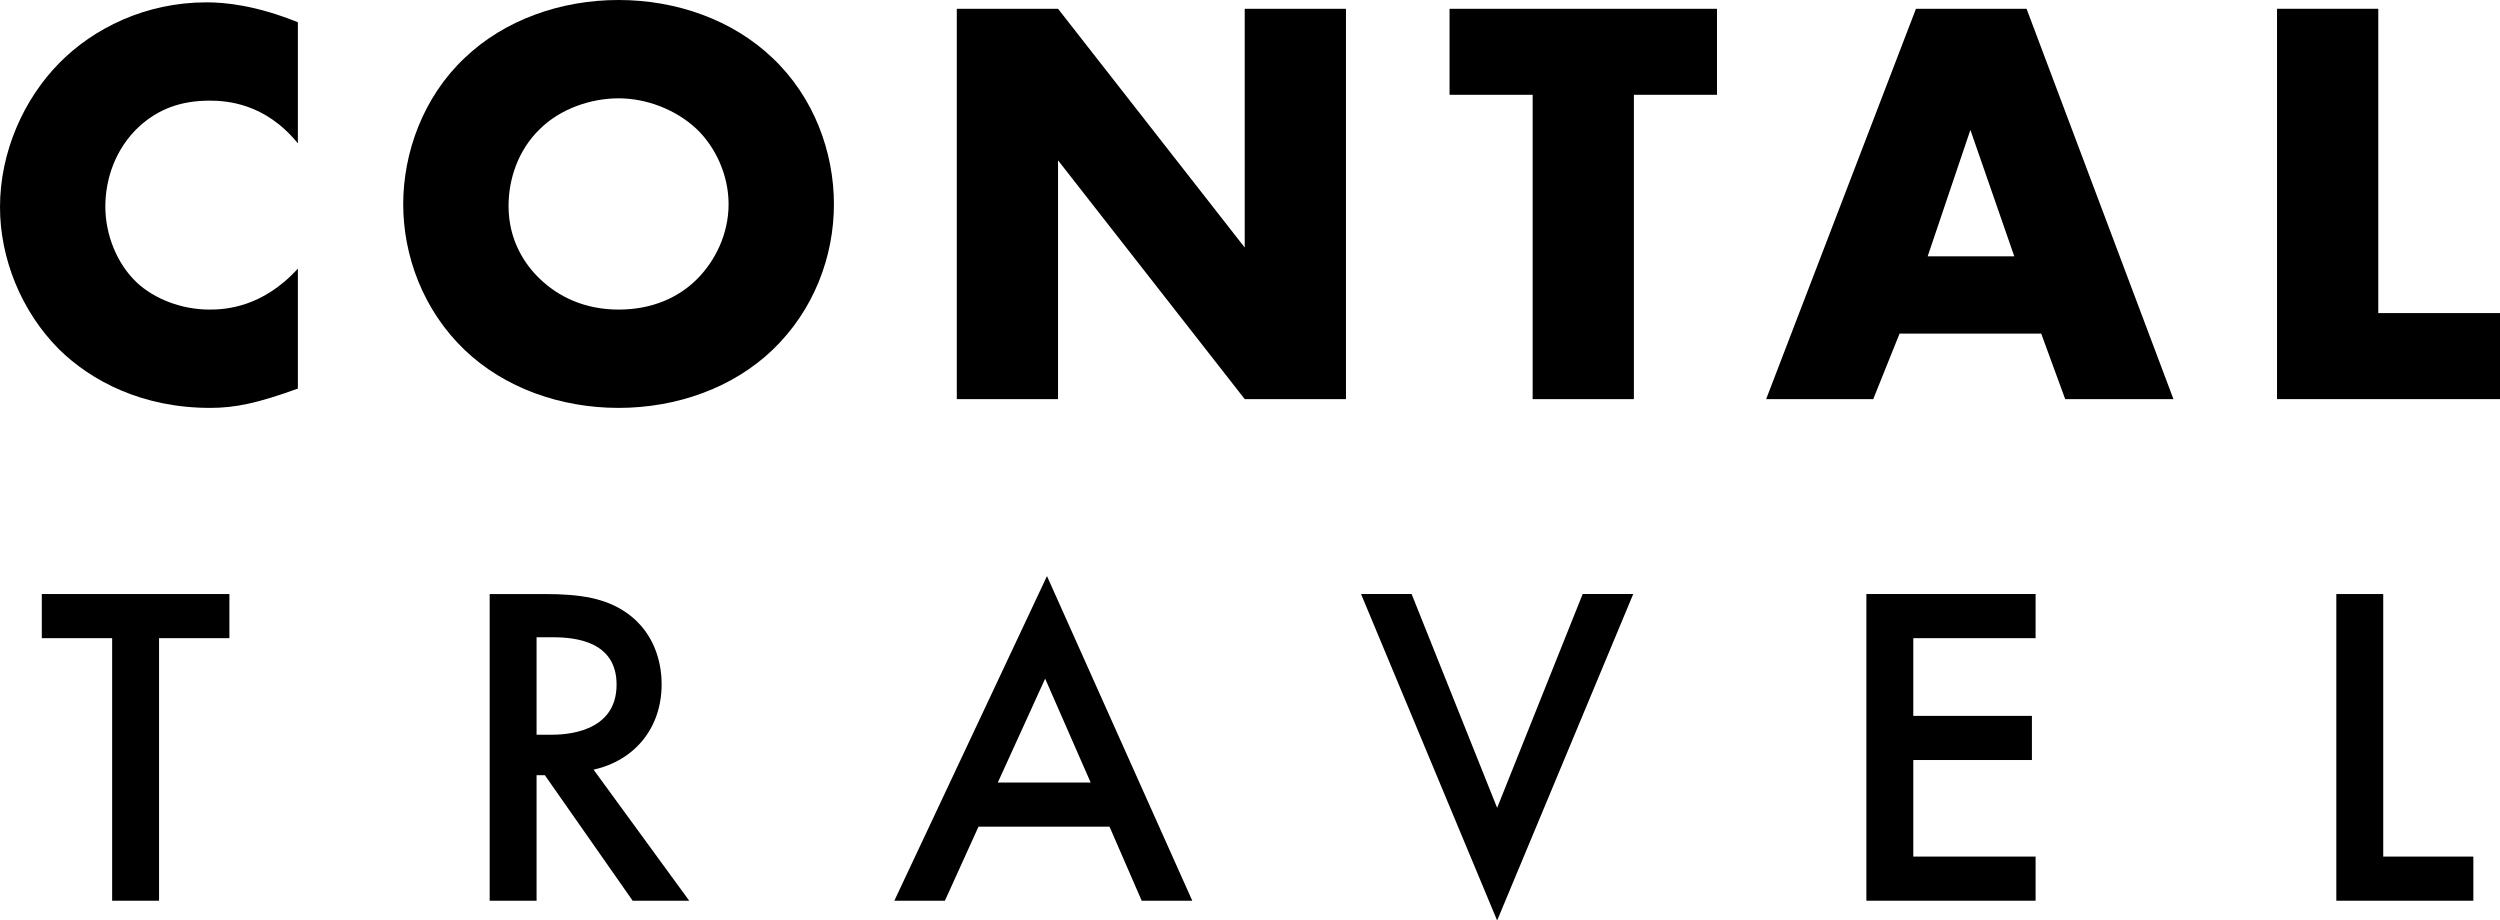 <?xml version="1.0" encoding="UTF-8"?><svg id="Layer_1" xmlns="http://www.w3.org/2000/svg" viewBox="0 0 1196.15 440.42"><path d="m142.52,185.92c-19.32,7-29.96,9.24-42,9.24-32.48,0-56.84-12.88-72.24-28C10.08,148.96,0,123.48,0,99.12c0-26.6,11.48-51.8,28.28-68.88C44.8,13.44,69.72,1.12,98.84,1.12c8.96,0,23.52,1.4,43.68,9.52v57.96c-15.68-19.32-34.16-20.44-42.28-20.44-14,0-24.64,4.2-33.6,12.32-11.48,10.64-16.24,25.2-16.24,38.36s5.32,27.16,15.12,36.4c8.12,7.56,21,12.88,34.72,12.88,7.28,0,25.2-.84,42.28-19.6v57.4Z"/><path d="m369.6,167.44c-19.04,18.2-45.92,27.72-73.64,27.72s-54.6-9.52-73.64-27.72c-19.88-19.04-29.4-45.08-29.4-69.72s9.52-51.24,29.4-70C241.36,9.52,268.24,0,295.96,0s54.6,9.52,73.64,27.72c19.88,18.76,29.4,45.08,29.4,70s-9.52,50.68-29.4,69.72Zm-111.44-105.56c-10.08,9.8-14.84,23.52-14.84,36.68,0,16.52,7.84,28,14.84,34.72,8.96,8.68,21.56,14.84,37.8,14.84s28.84-5.88,37.52-14.56c8.68-8.68,15.12-21.56,15.12-35.84s-6.44-27.44-15.12-35.84c-10.36-9.8-24.64-14.84-37.52-14.84s-27.72,4.76-37.8,14.84Z"/><path d="m457.79,190.96V4.2h48.44l89.32,114.24V4.2h48.44v186.76h-48.44l-89.32-114.24v114.24h-48.44Z"/><path d="m781.75,45.36v145.6h-48.44V45.36h-39.76V4.2h127.96v41.16h-39.76Z"/><path d="m976.63,159.6h-67.76l-12.6,31.36h-51.24L916.71,4.2h52.92l70.28,186.76h-51.8l-11.48-31.36Zm-12.88-36.96l-21-60.48-20.44,60.48h41.44Z"/><path d="m1137.91,4.2v145.6h58.24v41.16h-106.68V4.2h48.44Z"/><path d="m76.1,305.34v125.62h-22.44v-125.62H20v-21.12h89.76v21.12h-33.66Z"/><path d="m260.47,284.22c17.82,0,29.26,2.2,38.72,8.58,16.06,10.78,17.38,28.16,17.38,34.54,0,21.12-12.98,36.52-32.56,40.92l45.76,62.7h-27.06l-42.02-60.06h-3.96v60.06h-22.44v-146.74h26.18Zm-3.74,67.32h7.04c6.16,0,31.24-.66,31.24-23.98,0-20.68-19.58-22.66-30.58-22.66h-7.7v46.64Z"/><path d="m530.86,395.54h-62.7l-16.06,35.42h-24.2l73.04-155.32,69.52,155.32h-24.2l-15.4-35.42Zm-9.02-21.12l-21.78-49.72-22.66,49.72h44.44Z"/><path d="m675.4,284.22l40.92,102.3,40.92-102.3h24.2l-65.12,156.2-65.12-156.2h24.2Z"/><path d="m973.95,305.34h-58.52v37.18h56.76v21.12h-56.76v46.2h58.52v21.12h-80.96v-146.74h80.96v21.12Z"/><path d="m1140.28,284.22v125.62h43.12v21.12h-65.56v-146.74h22.44Z"/></svg>